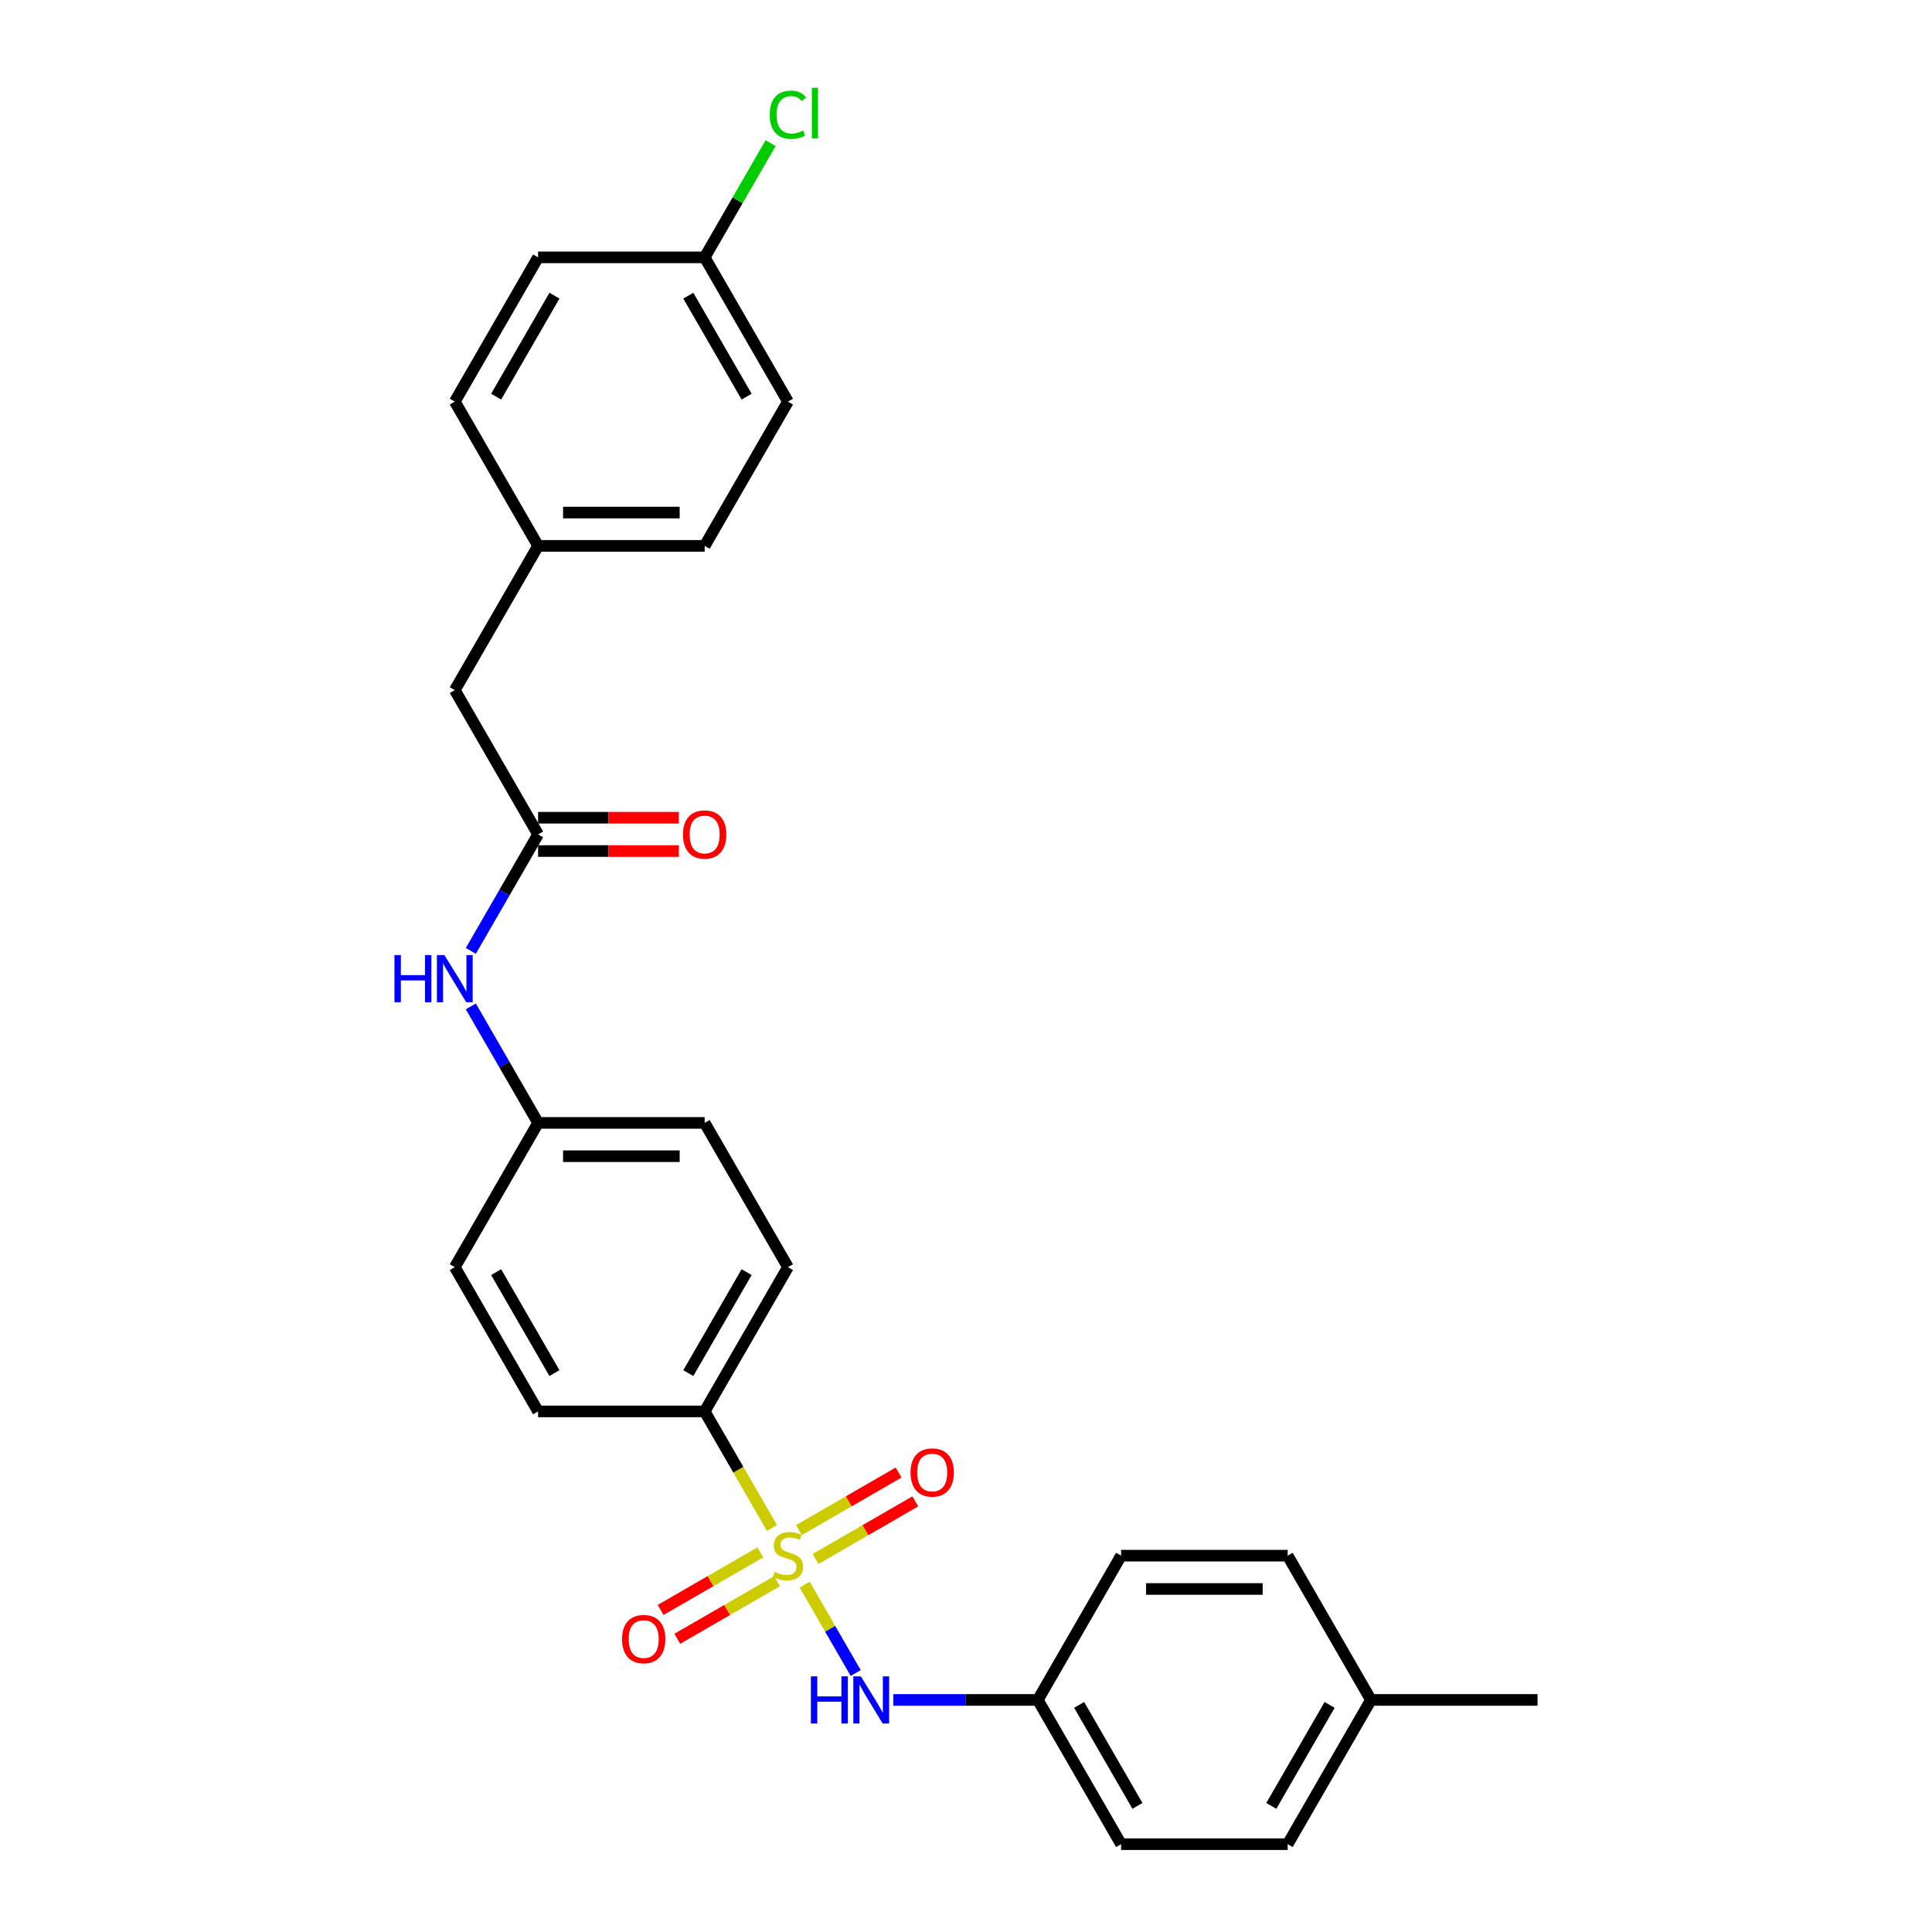 <?xml version='1.0' encoding='iso-8859-1'?>
<svg version='1.1' baseProfile='full'
              xmlns='http://www.w3.org/2000/svg'
                      xmlns:rdkit='http://www.rdkit.org/xml'
                      xmlns:xlink='http://www.w3.org/1999/xlink'
                  xml:space='preserve'
width='1000px' height='1000px' viewBox='0 0 1000 1000'>
<!-- END OF HEADER -->
<rect style='opacity:1.0;fill:#FFFFFF;stroke:none' width='1000' height='1000' x='0' y='0'> </rect>
<path class='bond-0' d='M 416.493,820.196 L 429.7,843.072' style='fill:none;fill-rule:evenodd;stroke:#CCCC00;stroke-width:6px;stroke-linecap:butt;stroke-linejoin:miter;stroke-opacity:1' />
<path class='bond-0' d='M 429.7,843.072 L 442.907,865.947' style='fill:none;fill-rule:evenodd;stroke:#0000FF;stroke-width:6px;stroke-linecap:butt;stroke-linejoin:miter;stroke-opacity:1' />
<path class='bond-1' d='M 399.569,790.882 L 382.151,760.713' style='fill:none;fill-rule:evenodd;stroke:#CCCC00;stroke-width:6px;stroke-linecap:butt;stroke-linejoin:miter;stroke-opacity:1' />
<path class='bond-1' d='M 382.151,760.713 L 364.733,730.545' style='fill:none;fill-rule:evenodd;stroke:#000000;stroke-width:6px;stroke-linecap:butt;stroke-linejoin:miter;stroke-opacity:1' />
<path class='bond-3' d='M 393.547,803.509 L 367.743,818.407' style='fill:none;fill-rule:evenodd;stroke:#CCCC00;stroke-width:6px;stroke-linecap:butt;stroke-linejoin:miter;stroke-opacity:1' />
<path class='bond-3' d='M 367.743,818.407 L 341.939,833.305' style='fill:none;fill-rule:evenodd;stroke:#FF0000;stroke-width:6px;stroke-linecap:butt;stroke-linejoin:miter;stroke-opacity:1' />
<path class='bond-3' d='M 402.169,818.443 L 376.365,833.34' style='fill:none;fill-rule:evenodd;stroke:#CCCC00;stroke-width:6px;stroke-linecap:butt;stroke-linejoin:miter;stroke-opacity:1' />
<path class='bond-3' d='M 376.365,833.34 L 350.561,848.238' style='fill:none;fill-rule:evenodd;stroke:#FF0000;stroke-width:6px;stroke-linecap:butt;stroke-linejoin:miter;stroke-opacity:1' />
<path class='bond-4' d='M 422.137,806.914 L 447.94,792.016' style='fill:none;fill-rule:evenodd;stroke:#CCCC00;stroke-width:6px;stroke-linecap:butt;stroke-linejoin:miter;stroke-opacity:1' />
<path class='bond-4' d='M 447.94,792.016 L 473.744,777.119' style='fill:none;fill-rule:evenodd;stroke:#FF0000;stroke-width:6px;stroke-linecap:butt;stroke-linejoin:miter;stroke-opacity:1' />
<path class='bond-4' d='M 413.515,791.981 L 439.318,777.083' style='fill:none;fill-rule:evenodd;stroke:#CCCC00;stroke-width:6px;stroke-linecap:butt;stroke-linejoin:miter;stroke-opacity:1' />
<path class='bond-4' d='M 439.318,777.083 L 465.122,762.185' style='fill:none;fill-rule:evenodd;stroke:#FF0000;stroke-width:6px;stroke-linecap:butt;stroke-linejoin:miter;stroke-opacity:1' />
<path class='bond-9' d='M 462.366,879.879 L 499.767,879.879' style='fill:none;fill-rule:evenodd;stroke:#0000FF;stroke-width:6px;stroke-linecap:butt;stroke-linejoin:miter;stroke-opacity:1' />
<path class='bond-9' d='M 499.767,879.879 L 537.169,879.879' style='fill:none;fill-rule:evenodd;stroke:#000000;stroke-width:6px;stroke-linecap:butt;stroke-linejoin:miter;stroke-opacity:1' />
<path class='bond-7' d='M 364.733,730.545 L 407.842,655.878' style='fill:none;fill-rule:evenodd;stroke:#000000;stroke-width:6px;stroke-linecap:butt;stroke-linejoin:miter;stroke-opacity:1' />
<path class='bond-7' d='M 356.266,710.723 L 386.442,658.456' style='fill:none;fill-rule:evenodd;stroke:#000000;stroke-width:6px;stroke-linecap:butt;stroke-linejoin:miter;stroke-opacity:1' />
<path class='bond-8' d='M 364.733,730.545 L 278.515,730.545' style='fill:none;fill-rule:evenodd;stroke:#000000;stroke-width:6px;stroke-linecap:butt;stroke-linejoin:miter;stroke-opacity:1' />
<path class='bond-2' d='M 278.515,431.877 L 261.107,462.029' style='fill:none;fill-rule:evenodd;stroke:#000000;stroke-width:6px;stroke-linecap:butt;stroke-linejoin:miter;stroke-opacity:1' />
<path class='bond-2' d='M 261.107,462.029 L 243.699,492.18' style='fill:none;fill-rule:evenodd;stroke:#0000FF;stroke-width:6px;stroke-linecap:butt;stroke-linejoin:miter;stroke-opacity:1' />
<path class='bond-6' d='M 278.515,440.499 L 314.942,440.499' style='fill:none;fill-rule:evenodd;stroke:#000000;stroke-width:6px;stroke-linecap:butt;stroke-linejoin:miter;stroke-opacity:1' />
<path class='bond-6' d='M 314.942,440.499 L 351.369,440.499' style='fill:none;fill-rule:evenodd;stroke:#FF0000;stroke-width:6px;stroke-linecap:butt;stroke-linejoin:miter;stroke-opacity:1' />
<path class='bond-6' d='M 278.515,423.255 L 314.942,423.255' style='fill:none;fill-rule:evenodd;stroke:#000000;stroke-width:6px;stroke-linecap:butt;stroke-linejoin:miter;stroke-opacity:1' />
<path class='bond-6' d='M 314.942,423.255 L 351.369,423.255' style='fill:none;fill-rule:evenodd;stroke:#FF0000;stroke-width:6px;stroke-linecap:butt;stroke-linejoin:miter;stroke-opacity:1' />
<path class='bond-10' d='M 278.515,431.877 L 235.406,357.21' style='fill:none;fill-rule:evenodd;stroke:#000000;stroke-width:6px;stroke-linecap:butt;stroke-linejoin:miter;stroke-opacity:1' />
<path class='bond-5' d='M 243.699,520.908 L 261.107,551.059' style='fill:none;fill-rule:evenodd;stroke:#0000FF;stroke-width:6px;stroke-linecap:butt;stroke-linejoin:miter;stroke-opacity:1' />
<path class='bond-5' d='M 261.107,551.059 L 278.515,581.211' style='fill:none;fill-rule:evenodd;stroke:#000000;stroke-width:6px;stroke-linecap:butt;stroke-linejoin:miter;stroke-opacity:1' />
<path class='bond-14' d='M 407.842,655.878 L 364.733,581.211' style='fill:none;fill-rule:evenodd;stroke:#000000;stroke-width:6px;stroke-linecap:butt;stroke-linejoin:miter;stroke-opacity:1' />
<path class='bond-15' d='M 278.515,730.545 L 235.406,655.878' style='fill:none;fill-rule:evenodd;stroke:#000000;stroke-width:6px;stroke-linecap:butt;stroke-linejoin:miter;stroke-opacity:1' />
<path class='bond-15' d='M 286.982,710.723 L 256.806,658.456' style='fill:none;fill-rule:evenodd;stroke:#000000;stroke-width:6px;stroke-linecap:butt;stroke-linejoin:miter;stroke-opacity:1' />
<path class='bond-18' d='M 537.169,879.879 L 580.278,805.212' style='fill:none;fill-rule:evenodd;stroke:#000000;stroke-width:6px;stroke-linecap:butt;stroke-linejoin:miter;stroke-opacity:1' />
<path class='bond-19' d='M 537.169,879.879 L 580.278,954.545' style='fill:none;fill-rule:evenodd;stroke:#000000;stroke-width:6px;stroke-linecap:butt;stroke-linejoin:miter;stroke-opacity:1' />
<path class='bond-19' d='M 558.568,882.457 L 588.745,934.724' style='fill:none;fill-rule:evenodd;stroke:#000000;stroke-width:6px;stroke-linecap:butt;stroke-linejoin:miter;stroke-opacity:1' />
<path class='bond-12' d='M 235.406,357.21 L 278.515,282.543' style='fill:none;fill-rule:evenodd;stroke:#000000;stroke-width:6px;stroke-linecap:butt;stroke-linejoin:miter;stroke-opacity:1' />
<path class='bond-11' d='M 278.515,581.211 L 235.406,655.878' style='fill:none;fill-rule:evenodd;stroke:#000000;stroke-width:6px;stroke-linecap:butt;stroke-linejoin:miter;stroke-opacity:1' />
<path class='bond-27' d='M 278.515,581.211 L 364.733,581.211' style='fill:none;fill-rule:evenodd;stroke:#000000;stroke-width:6px;stroke-linecap:butt;stroke-linejoin:miter;stroke-opacity:1' />
<path class='bond-27' d='M 291.447,598.454 L 351.8,598.454' style='fill:none;fill-rule:evenodd;stroke:#000000;stroke-width:6px;stroke-linecap:butt;stroke-linejoin:miter;stroke-opacity:1' />
<path class='bond-22' d='M 278.515,282.543 L 235.406,207.876' style='fill:none;fill-rule:evenodd;stroke:#000000;stroke-width:6px;stroke-linecap:butt;stroke-linejoin:miter;stroke-opacity:1' />
<path class='bond-23' d='M 278.515,282.543 L 364.733,282.543' style='fill:none;fill-rule:evenodd;stroke:#000000;stroke-width:6px;stroke-linecap:butt;stroke-linejoin:miter;stroke-opacity:1' />
<path class='bond-23' d='M 291.447,265.3 L 351.8,265.3' style='fill:none;fill-rule:evenodd;stroke:#000000;stroke-width:6px;stroke-linecap:butt;stroke-linejoin:miter;stroke-opacity:1' />
<path class='bond-13' d='M 364.733,133.209 L 407.842,207.876' style='fill:none;fill-rule:evenodd;stroke:#000000;stroke-width:6px;stroke-linecap:butt;stroke-linejoin:miter;stroke-opacity:1' />
<path class='bond-13' d='M 356.266,153.031 L 386.442,205.298' style='fill:none;fill-rule:evenodd;stroke:#000000;stroke-width:6px;stroke-linecap:butt;stroke-linejoin:miter;stroke-opacity:1' />
<path class='bond-16' d='M 364.733,133.209 L 381.797,103.653' style='fill:none;fill-rule:evenodd;stroke:#000000;stroke-width:6px;stroke-linecap:butt;stroke-linejoin:miter;stroke-opacity:1' />
<path class='bond-16' d='M 381.797,103.653 L 398.862,74.096' style='fill:none;fill-rule:evenodd;stroke:#00CC00;stroke-width:6px;stroke-linecap:butt;stroke-linejoin:miter;stroke-opacity:1' />
<path class='bond-29' d='M 364.733,133.209 L 278.515,133.209' style='fill:none;fill-rule:evenodd;stroke:#000000;stroke-width:6px;stroke-linecap:butt;stroke-linejoin:miter;stroke-opacity:1' />
<path class='bond-17' d='M 709.604,879.879 L 666.495,954.545' style='fill:none;fill-rule:evenodd;stroke:#000000;stroke-width:6px;stroke-linecap:butt;stroke-linejoin:miter;stroke-opacity:1' />
<path class='bond-17' d='M 688.205,882.457 L 658.028,934.724' style='fill:none;fill-rule:evenodd;stroke:#000000;stroke-width:6px;stroke-linecap:butt;stroke-linejoin:miter;stroke-opacity:1' />
<path class='bond-26' d='M 709.604,879.879 L 795.822,879.879' style='fill:none;fill-rule:evenodd;stroke:#000000;stroke-width:6px;stroke-linecap:butt;stroke-linejoin:miter;stroke-opacity:1' />
<path class='bond-28' d='M 709.604,879.879 L 666.495,805.212' style='fill:none;fill-rule:evenodd;stroke:#000000;stroke-width:6px;stroke-linecap:butt;stroke-linejoin:miter;stroke-opacity:1' />
<path class='bond-25' d='M 580.278,805.212 L 666.495,805.212' style='fill:none;fill-rule:evenodd;stroke:#000000;stroke-width:6px;stroke-linecap:butt;stroke-linejoin:miter;stroke-opacity:1' />
<path class='bond-25' d='M 593.21,822.455 L 653.563,822.455' style='fill:none;fill-rule:evenodd;stroke:#000000;stroke-width:6px;stroke-linecap:butt;stroke-linejoin:miter;stroke-opacity:1' />
<path class='bond-24' d='M 580.278,954.545 L 666.495,954.545' style='fill:none;fill-rule:evenodd;stroke:#000000;stroke-width:6px;stroke-linecap:butt;stroke-linejoin:miter;stroke-opacity:1' />
<path class='bond-20' d='M 407.842,207.876 L 364.733,282.543' style='fill:none;fill-rule:evenodd;stroke:#000000;stroke-width:6px;stroke-linecap:butt;stroke-linejoin:miter;stroke-opacity:1' />
<path class='bond-21' d='M 278.515,133.209 L 235.406,207.876' style='fill:none;fill-rule:evenodd;stroke:#000000;stroke-width:6px;stroke-linecap:butt;stroke-linejoin:miter;stroke-opacity:1' />
<path class='bond-21' d='M 286.982,153.031 L 256.806,205.298' style='fill:none;fill-rule:evenodd;stroke:#000000;stroke-width:6px;stroke-linecap:butt;stroke-linejoin:miter;stroke-opacity:1' />
<path  class='atom-0' d='M 400.944 813.592
Q 401.22 813.695, 402.358 814.178
Q 403.496 814.661, 404.738 814.971
Q 406.014 815.247, 407.255 815.247
Q 409.566 815.247, 410.911 814.144
Q 412.256 813.006, 412.256 811.04
Q 412.256 809.695, 411.566 808.867
Q 410.911 808.04, 409.876 807.591
Q 408.842 807.143, 407.117 806.626
Q 404.945 805.97, 403.634 805.35
Q 402.358 804.729, 401.427 803.418
Q 400.53 802.108, 400.53 799.901
Q 400.53 796.831, 402.6 794.934
Q 404.703 793.038, 408.842 793.038
Q 411.67 793.038, 414.877 794.383
L 414.084 797.038
Q 411.152 795.831, 408.945 795.831
Q 406.566 795.831, 405.255 796.831
Q 403.945 797.797, 403.979 799.487
Q 403.979 800.797, 404.634 801.59
Q 405.324 802.384, 406.29 802.832
Q 407.29 803.28, 408.945 803.798
Q 411.152 804.487, 412.463 805.177
Q 413.773 805.867, 414.705 807.281
Q 415.67 808.66, 415.67 811.04
Q 415.67 814.42, 413.394 816.248
Q 411.152 818.041, 407.393 818.041
Q 405.221 818.041, 403.565 817.558
Q 401.944 817.11, 400.013 816.316
L 400.944 813.592
' fill='#CCCC00'/>
<path  class='atom-1' d='M 419.722 867.67
L 423.033 867.67
L 423.033 878.051
L 435.518 878.051
L 435.518 867.67
L 438.828 867.67
L 438.828 892.087
L 435.518 892.087
L 435.518 880.81
L 423.033 880.81
L 423.033 892.087
L 419.722 892.087
L 419.722 867.67
' fill='#0000FF'/>
<path  class='atom-1' d='M 445.553 867.67
L 453.554 880.603
Q 454.348 881.879, 455.624 884.189
Q 456.9 886.5, 456.969 886.638
L 456.969 867.67
L 460.21 867.67
L 460.21 892.087
L 456.865 892.087
L 448.278 877.947
Q 447.278 876.292, 446.209 874.395
Q 445.174 872.498, 444.864 871.912
L 444.864 892.087
L 441.691 892.087
L 441.691 867.67
L 445.553 867.67
' fill='#0000FF'/>
<path  class='atom-4' d='M 321.966 848.39
Q 321.966 842.527, 324.863 839.25
Q 327.76 835.974, 333.175 835.974
Q 338.589 835.974, 341.486 839.25
Q 344.383 842.527, 344.383 848.39
Q 344.383 854.321, 341.452 857.701
Q 338.52 861.046, 333.175 861.046
Q 327.795 861.046, 324.863 857.701
Q 321.966 854.356, 321.966 848.39
M 333.175 858.287
Q 336.899 858.287, 338.9 855.804
Q 340.934 853.287, 340.934 848.39
Q 340.934 843.596, 338.9 841.182
Q 336.899 838.733, 333.175 838.733
Q 329.45 838.733, 327.415 841.147
Q 325.415 843.561, 325.415 848.39
Q 325.415 853.321, 327.415 855.804
Q 329.45 858.287, 333.175 858.287
' fill='#FF0000'/>
<path  class='atom-5' d='M 471.3 762.172
Q 471.3 756.309, 474.197 753.033
Q 477.094 749.756, 482.509 749.756
Q 487.923 749.756, 490.82 753.033
Q 493.717 756.309, 493.717 762.172
Q 493.717 768.103, 490.785 771.483
Q 487.854 774.828, 482.509 774.828
Q 477.129 774.828, 474.197 771.483
Q 471.3 768.138, 471.3 762.172
M 482.509 772.069
Q 486.233 772.069, 488.233 769.586
Q 490.268 767.069, 490.268 762.172
Q 490.268 757.378, 488.233 754.964
Q 486.233 752.515, 482.509 752.515
Q 478.784 752.515, 476.749 754.929
Q 474.749 757.343, 474.749 762.172
Q 474.749 767.103, 476.749 769.586
Q 478.784 772.069, 482.509 772.069
' fill='#FF0000'/>
<path  class='atom-6' d='M 204.178 494.335
L 207.488 494.335
L 207.488 504.716
L 219.973 504.716
L 219.973 494.335
L 223.284 494.335
L 223.284 518.752
L 219.973 518.752
L 219.973 507.475
L 207.488 507.475
L 207.488 518.752
L 204.178 518.752
L 204.178 494.335
' fill='#0000FF'/>
<path  class='atom-6' d='M 230.009 494.335
L 238.01 507.268
Q 238.803 508.544, 240.079 510.855
Q 241.355 513.165, 241.424 513.303
L 241.424 494.335
L 244.666 494.335
L 244.666 518.752
L 241.32 518.752
L 232.733 504.613
Q 231.733 502.957, 230.664 501.06
Q 229.629 499.164, 229.319 498.577
L 229.319 518.752
L 226.146 518.752
L 226.146 494.335
L 230.009 494.335
' fill='#0000FF'/>
<path  class='atom-7' d='M 353.524 431.946
Q 353.524 426.083, 356.421 422.807
Q 359.318 419.531, 364.733 419.531
Q 370.147 419.531, 373.044 422.807
Q 375.941 426.083, 375.941 431.946
Q 375.941 437.878, 373.01 441.258
Q 370.078 444.603, 364.733 444.603
Q 359.353 444.603, 356.421 441.258
Q 353.524 437.912, 353.524 431.946
M 364.733 441.844
Q 368.457 441.844, 370.458 439.361
Q 372.492 436.843, 372.492 431.946
Q 372.492 427.152, 370.458 424.738
Q 368.457 422.29, 364.733 422.29
Q 361.008 422.29, 358.973 424.704
Q 356.973 427.118, 356.973 431.946
Q 356.973 436.878, 358.973 439.361
Q 361.008 441.844, 364.733 441.844
' fill='#FF0000'/>
<path  class='atom-17' d='M 398.427 59.387
Q 398.427 53.318, 401.255 50.145
Q 404.117 46.938, 409.532 46.938
Q 414.567 46.938, 417.257 50.49
L 414.98 52.352
Q 413.015 49.765, 409.532 49.765
Q 405.841 49.765, 403.876 52.248
Q 401.944 54.697, 401.944 59.387
Q 401.944 64.216, 403.945 66.699
Q 405.979 69.182, 409.911 69.182
Q 412.601 69.182, 415.739 67.561
L 416.705 70.147
Q 415.429 70.975, 413.498 71.458
Q 411.566 71.941, 409.428 71.941
Q 404.117 71.941, 401.255 68.699
Q 398.427 65.457, 398.427 59.387
' fill='#00CC00'/>
<path  class='atom-17' d='M 420.223 45.455
L 423.395 45.455
L 423.395 71.63
L 420.223 71.63
L 420.223 45.455
' fill='#00CC00'/>
</svg>

